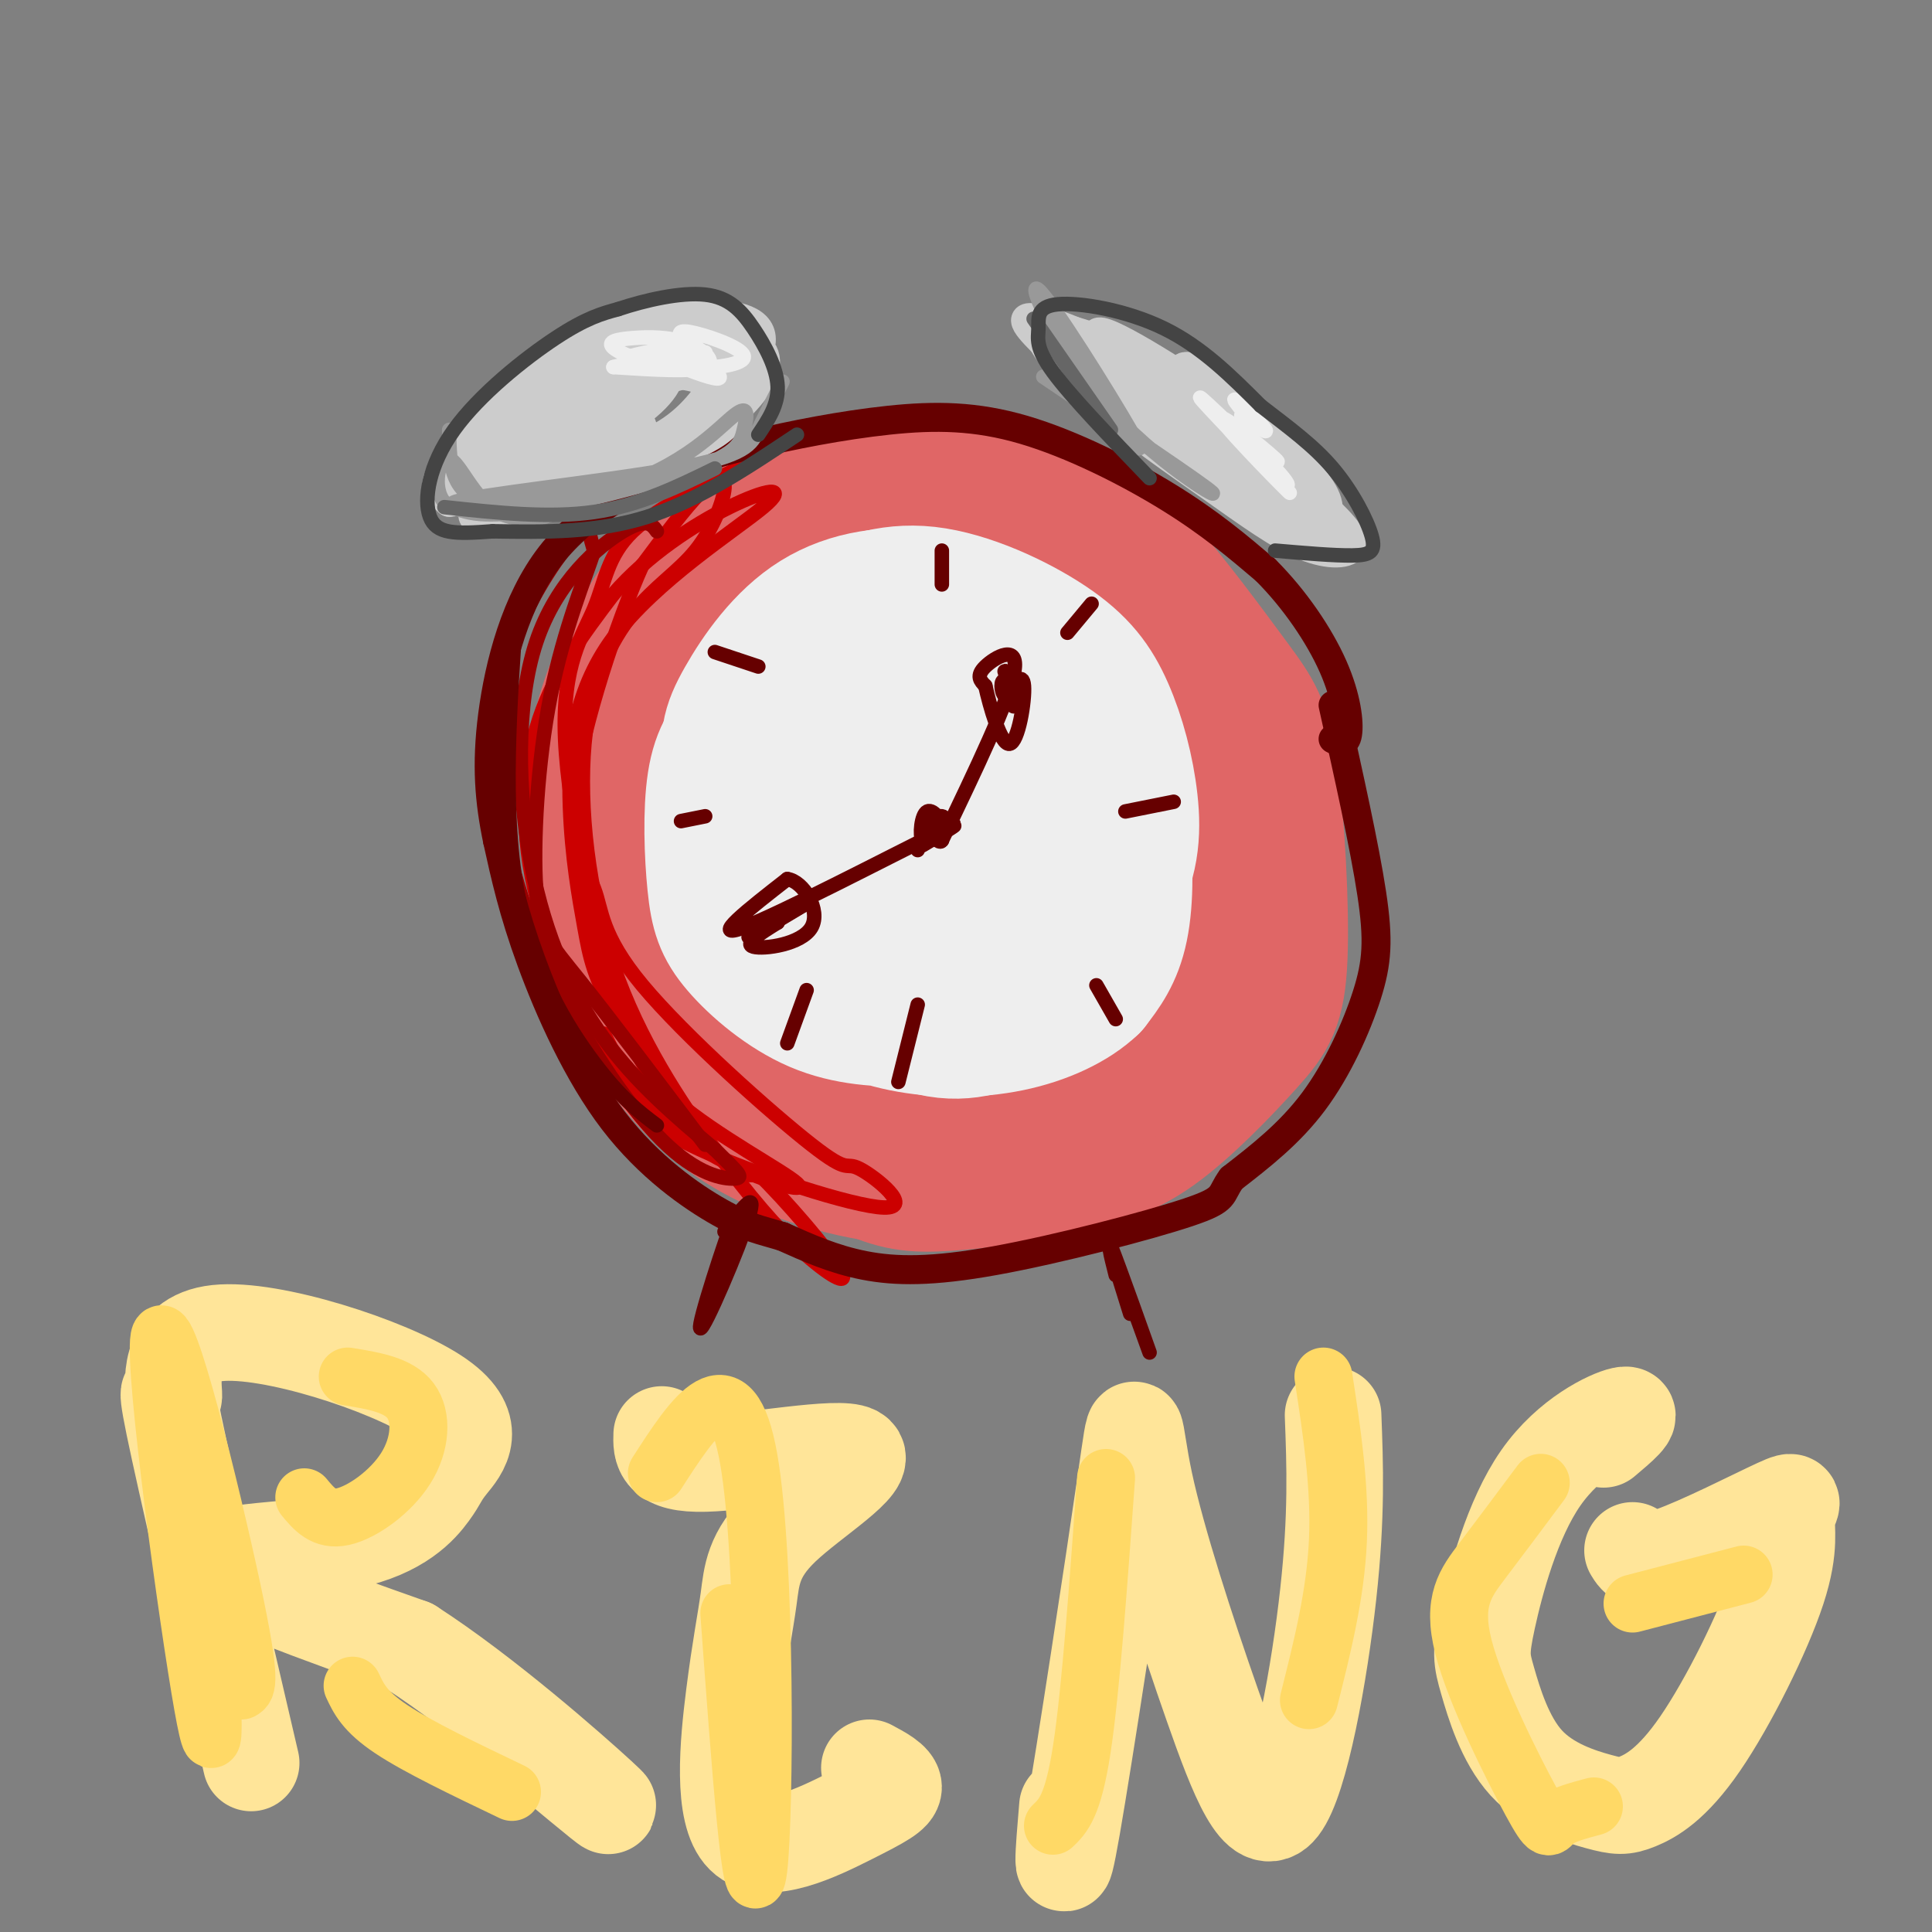 <svg viewBox='0 0 400 400' version='1.1' xmlns='http://www.w3.org/2000/svg' xmlns:xlink='http://www.w3.org/1999/xlink'><rect x="0" y="0" width="400" height="400" fill="#808080" stroke="none"/><g fill='none' stroke='#e06666' stroke-width='28' stroke-linecap='round' stroke-linejoin='round'><path d='M193,118c2.445,-1.758 4.890,-3.516 9,-4c4.110,-0.484 9.886,0.305 14,1c4.114,0.695 6.565,1.295 11,5c4.435,3.705 10.854,10.513 16,17c5.146,6.487 9.019,12.651 12,24c2.981,11.349 5.072,27.883 4,39c-1.072,11.117 -5.305,16.816 -10,22c-4.695,5.184 -9.851,9.852 -19,14c-9.149,4.148 -22.290,7.776 -35,8c-12.710,0.224 -24.990,-2.955 -34,-7c-9.010,-4.045 -14.751,-8.955 -20,-15c-5.249,-6.045 -10.006,-13.226 -13,-26c-2.994,-12.774 -4.224,-31.141 -1,-45c3.224,-13.859 10.903,-23.211 17,-30c6.097,-6.789 10.614,-11.016 19,-14c8.386,-2.984 20.642,-4.727 32,-3c11.358,1.727 21.816,6.922 30,14c8.184,7.078 14.092,16.039 20,25'/><path d='M245,143c4.651,10.548 6.278,24.420 7,37c0.722,12.580 0.540,23.870 -2,32c-2.540,8.130 -7.437,13.101 -13,17c-5.563,3.899 -11.793,6.728 -21,9c-9.207,2.272 -21.393,3.988 -35,0c-13.607,-3.988 -28.636,-13.681 -38,-21c-9.364,-7.319 -13.063,-12.263 -16,-22c-2.937,-9.737 -5.110,-24.268 -4,-36c1.110,-11.732 5.504,-20.666 9,-27c3.496,-6.334 6.093,-10.070 12,-15c5.907,-4.930 15.124,-11.056 24,-14c8.876,-2.944 17.410,-2.708 27,-1c9.590,1.708 20.237,4.888 27,7c6.763,2.112 9.644,3.158 15,9c5.356,5.842 13.189,16.481 18,23c4.811,6.519 6.601,8.918 8,19c1.399,10.082 2.406,27.847 2,38c-0.406,10.153 -2.225,12.695 -7,18c-4.775,5.305 -12.507,13.373 -19,18c-6.493,4.627 -11.746,5.814 -17,7'/><path d='M222,241c-7.800,2.007 -18.801,3.523 -26,4c-7.199,0.477 -10.597,-0.087 -17,-3c-6.403,-2.913 -15.811,-8.176 -22,-12c-6.189,-3.824 -9.159,-6.210 -12,-10c-2.841,-3.790 -5.552,-8.984 -8,-15c-2.448,-6.016 -4.634,-12.854 -6,-18c-1.366,-5.146 -1.911,-8.599 0,-17c1.911,-8.401 6.278,-21.750 14,-32c7.722,-10.250 18.799,-17.402 28,-22c9.201,-4.598 16.524,-6.643 25,-7c8.476,-0.357 18.104,0.973 27,6c8.896,5.027 17.061,13.750 22,22c4.939,8.250 6.652,16.025 7,27c0.348,10.975 -0.671,25.149 -3,34c-2.329,8.851 -5.969,12.377 -9,16c-3.031,3.623 -5.451,7.342 -13,11c-7.549,3.658 -20.225,7.254 -28,9c-7.775,1.746 -10.650,1.642 -19,-2c-8.350,-3.642 -22.175,-10.821 -36,-18'/></g>
<g fill='none' stroke='#eeeeee' stroke-width='28' stroke-linecap='round' stroke-linejoin='round'><path d='M190,136c5.339,3.091 10.678,6.181 14,11c3.322,4.819 4.625,11.366 3,18c-1.625,6.634 -6.180,13.355 -11,17c-4.820,3.645 -9.905,4.214 -14,0c-4.095,-4.214 -7.202,-13.212 -7,-22c0.202,-8.788 3.711,-17.365 9,-22c5.289,-4.635 12.358,-5.328 16,-6c3.642,-0.672 3.855,-1.322 8,4c4.145,5.322 12.221,16.618 16,25c3.779,8.382 3.263,13.852 1,21c-2.263,7.148 -6.271,15.974 -9,21c-2.729,5.026 -4.179,6.253 -8,8c-3.821,1.747 -10.014,4.015 -18,1c-7.986,-3.015 -17.765,-11.312 -23,-16c-5.235,-4.688 -5.924,-5.768 -6,-12c-0.076,-6.232 0.462,-17.616 1,-29'/><path d='M162,155c2.073,-7.462 6.754,-11.616 11,-15c4.246,-3.384 8.056,-5.999 13,-7c4.944,-1.001 11.020,-0.388 15,0c3.980,0.388 5.862,0.551 11,6c5.138,5.449 13.532,16.184 17,26c3.468,9.816 2.010,18.713 0,25c-2.010,6.287 -4.572,9.964 -11,12c-6.428,2.036 -16.723,2.432 -23,2c-6.277,-0.432 -8.538,-1.693 -13,-4c-4.462,-2.307 -11.126,-5.659 -17,-13c-5.874,-7.341 -10.959,-18.672 -13,-26c-2.041,-7.328 -1.038,-10.652 2,-16c3.038,-5.348 8.110,-12.719 15,-17c6.890,-4.281 15.598,-5.471 23,-4c7.402,1.471 13.497,5.604 19,10c5.503,4.396 10.413,9.055 14,15c3.587,5.945 5.850,13.178 7,21c1.150,7.822 1.186,16.235 0,22c-1.186,5.765 -3.593,8.883 -6,12'/><path d='M226,204c-3.691,3.584 -9.919,6.543 -17,8c-7.081,1.457 -15.015,1.412 -22,0c-6.985,-1.412 -13.021,-4.191 -18,-9c-4.979,-4.809 -8.900,-11.647 -12,-19c-3.100,-7.353 -5.379,-15.221 -4,-24c1.379,-8.779 6.415,-18.470 10,-24c3.585,-5.530 5.718,-6.901 10,-9c4.282,-2.099 10.713,-4.927 19,-4c8.287,0.927 18.428,5.610 25,10c6.572,4.390 9.573,8.487 12,14c2.427,5.513 4.279,12.443 5,19c0.721,6.557 0.310,12.743 -4,20c-4.310,7.257 -12.520,15.586 -20,20c-7.480,4.414 -14.229,4.915 -21,5c-6.771,0.085 -13.565,-0.245 -20,-3c-6.435,-2.755 -12.512,-7.934 -16,-12c-3.488,-4.066 -4.389,-7.018 -5,-13c-0.611,-5.982 -0.934,-14.995 0,-21c0.934,-6.005 3.124,-9.001 7,-13c3.876,-3.999 9.438,-8.999 15,-14'/><path d='M170,135c7.156,-3.756 17.545,-6.147 25,-6c7.455,0.147 11.977,2.832 17,8c5.023,5.168 10.546,12.819 13,20c2.454,7.181 1.838,13.892 -3,22c-4.838,8.108 -13.898,17.614 -21,23c-7.102,5.386 -12.246,6.652 -19,5c-6.754,-1.652 -15.119,-6.221 -19,-9c-3.881,-2.779 -3.278,-3.768 -3,-11c0.278,-7.232 0.233,-20.706 2,-29c1.767,-8.294 5.347,-11.406 11,-13c5.653,-1.594 13.378,-1.668 18,-1c4.622,0.668 6.140,2.080 8,4c1.860,1.920 4.062,4.350 5,9c0.938,4.650 0.610,11.519 0,16c-0.610,4.481 -1.504,6.572 -4,8c-2.496,1.428 -6.595,2.192 -10,1c-3.405,-1.192 -6.116,-4.341 -8,-9c-1.884,-4.659 -2.942,-10.830 -4,-17'/><path d='M178,156c1.111,-0.111 5.889,8.111 9,11c3.111,2.889 4.556,0.444 6,-2'/></g>
<g fill='none' stroke='#e06666' stroke-width='3' stroke-linecap='round' stroke-linejoin='round'><path d='M161,93c-4.458,1.667 -8.917,3.333 -17,13c-8.083,9.667 -19.792,27.333 -25,37c-5.208,9.667 -3.917,11.333 -2,18c1.917,6.667 4.458,18.333 7,30'/></g>
<g fill='none' stroke='#cc0000' stroke-width='3' stroke-linecap='round' stroke-linejoin='round'><path d='M157,95c-10.333,4.939 -20.667,9.879 -26,15c-5.333,5.121 -5.667,10.424 -8,16c-2.333,5.576 -6.667,11.424 -6,27c0.667,15.576 6.333,40.879 11,55c4.667,14.121 8.333,17.061 12,20'/><path d='M140,228c8.121,7.026 22.424,14.591 25,17c2.576,2.409 -6.575,-0.338 -14,-4c-7.425,-3.662 -13.124,-8.239 -20,-17c-6.876,-8.761 -14.928,-21.705 -19,-35c-4.072,-13.295 -4.163,-26.941 -1,-38c3.163,-11.059 9.582,-19.529 16,-28'/><path d='M127,123c7.024,-8.097 16.585,-14.338 24,-18c7.415,-3.662 12.685,-4.744 7,0c-5.685,4.744 -22.325,15.314 -31,27c-8.675,11.686 -9.385,24.488 -9,35c0.385,10.512 1.866,18.735 3,25c1.134,6.265 1.921,10.571 7,19c5.079,8.429 14.451,20.980 20,27c5.549,6.020 7.274,5.510 9,5'/><path d='M157,243c5.518,5.324 14.813,16.135 17,20c2.187,3.865 -2.732,0.785 -8,-4c-5.268,-4.785 -10.883,-11.275 -18,-21c-7.117,-9.725 -15.735,-22.684 -21,-38c-5.265,-15.316 -7.175,-32.990 -6,-46c1.175,-13.010 5.436,-21.356 10,-27c4.564,-5.644 9.429,-8.585 13,-13c3.571,-4.415 5.846,-10.304 6,-13c0.154,-2.696 -1.813,-2.199 -5,1c-3.187,3.199 -7.593,9.099 -12,15'/><path d='M133,117c-5.253,11.649 -12.385,33.271 -14,46c-1.615,12.729 2.286,16.564 4,21c1.714,4.436 1.239,9.471 10,20c8.761,10.529 26.758,26.552 35,33c8.242,6.448 6.731,3.322 10,5c3.269,1.678 11.320,8.161 5,8c-6.320,-0.161 -27.009,-6.966 -38,-12c-10.991,-5.034 -12.283,-8.295 -14,-12c-1.717,-3.705 -3.858,-7.852 -6,-12'/></g>
<g fill='none' stroke='#990000' stroke-width='3' stroke-linecap='round' stroke-linejoin='round'><path d='M136,110c-1.033,-1.461 -2.067,-2.922 -7,0c-4.933,2.922 -13.766,10.226 -18,23c-4.234,12.774 -3.871,31.016 -1,46c2.871,14.984 8.249,26.710 15,36c6.751,9.290 14.876,16.145 23,23'/><path d='M148,238c5.050,4.973 6.173,5.907 4,6c-2.173,0.093 -7.644,-0.653 -15,-8c-7.356,-7.347 -16.599,-21.295 -23,-35c-6.401,-13.705 -9.961,-27.167 -11,-39c-1.039,-11.833 0.443,-22.038 4,-31c3.557,-8.962 9.188,-16.682 12,-20c2.812,-3.318 2.803,-2.234 3,-1c0.197,1.234 0.598,2.617 1,4'/><path d='M123,114c-1.641,5.183 -6.244,16.142 -9,30c-2.756,13.858 -3.665,30.616 -3,40c0.665,9.384 2.904,11.396 9,19c6.096,7.604 16.048,20.802 26,34'/></g>
<g fill='none' stroke='#660000' stroke-width='3' stroke-linecap='round' stroke-linejoin='round'><path d='M107,125c-1.489,21.200 -2.978,42.400 0,59c2.978,16.600 10.422,28.600 16,36c5.578,7.400 9.289,10.200 13,13'/><path d='M195,170c-1.672,2.483 -3.344,4.966 -4,4c-0.656,-0.966 -0.297,-5.380 1,-6c1.297,-0.620 3.533,2.556 3,4c-0.533,1.444 -3.836,1.158 -4,0c-0.164,-1.158 2.810,-3.188 4,-3c1.190,0.188 0.595,2.594 0,5'/><path d='M195,174c-0.333,0.667 -1.167,-0.167 -2,-1'/><path d='M195,174c7.000,-14.578 14.000,-29.156 15,-35c1.000,-5.844 -4.000,-2.956 -6,-1c-2.000,1.956 -1.000,2.978 0,4'/><path d='M204,142c0.905,4.071 3.167,12.250 5,12c1.833,-0.250 3.238,-8.929 3,-12c-0.238,-3.071 -2.119,-0.536 -4,2'/><path d='M208,144c-0.821,-0.714 -0.875,-3.500 0,-3c0.875,0.500 2.679,4.286 3,5c0.321,0.714 -0.839,-1.643 -2,-4'/><path d='M209,142c-0.622,-1.600 -1.178,-3.600 -1,-3c0.178,0.600 1.089,3.800 2,7'/><path d='M210,146c0.000,0.833 -1.000,-0.583 -2,-2'/><path d='M190,175c0.000,0.000 0.000,1.000 0,1'/><path d='M191,175c5.378,-3.178 10.756,-6.356 2,-2c-8.756,4.356 -31.644,16.244 -39,19c-7.356,2.756 0.822,-3.622 9,-10'/><path d='M163,182c3.298,0.417 7.042,6.458 5,10c-2.042,3.542 -9.869,4.583 -12,4c-2.131,-0.583 1.435,-2.792 5,-5'/><path d='M161,191c-1.089,0.200 -6.311,3.200 -6,3c0.311,-0.200 6.156,-3.600 12,-7'/><path d='M167,187c0.333,-0.167 -4.833,2.917 -10,6'/><path d='M195,114c0.000,0.000 0.000,7.000 0,7'/><path d='M243,166c0.000,0.000 -10.000,2.000 -10,2'/><path d='M190,208c0.000,0.000 -4.000,16.000 -4,16'/><path d='M146,169c0.000,0.000 -5.000,1.000 -5,1'/><path d='M226,125c0.000,0.000 -5.000,6.000 -5,6'/><path d='M157,138c0.000,0.000 -9.000,-3.000 -9,-3'/><path d='M227,204c0.000,0.000 4.000,7.000 4,7'/><path d='M167,205c0.000,0.000 -4.000,11.000 -4,11'/><path d='M231,264c-1.054,-4.155 -2.107,-8.310 0,-3c2.107,5.310 7.375,20.083 7,19c-0.375,-1.083 -6.393,-18.024 -8,-22c-1.607,-3.976 1.196,5.012 4,14'/><path d='M150,255c3.476,-4.655 6.952,-9.310 5,-3c-1.952,6.310 -9.333,23.583 -10,23c-0.667,-0.583 5.381,-19.024 7,-23c1.619,-3.976 -1.190,6.512 -4,17'/></g>
<g fill='none' stroke='#660000' stroke-width='6' stroke-linecap='round' stroke-linejoin='round'><path d='M276,146c3.268,14.667 6.536,29.333 8,39c1.464,9.667 1.125,14.333 -1,21c-2.125,6.667 -6.036,15.333 -11,22c-4.964,6.667 -10.982,11.333 -17,16'/><path d='M255,244c-2.620,3.490 -0.671,4.214 -9,7c-8.329,2.786 -26.935,7.635 -40,10c-13.065,2.365 -20.590,2.247 -27,1c-6.410,-1.247 -11.705,-3.624 -17,-6'/><path d='M162,256c-4.490,-1.356 -7.214,-1.745 -13,-5c-5.786,-3.255 -14.635,-9.376 -22,-19c-7.365,-9.624 -13.247,-22.750 -17,-33c-3.753,-10.250 -5.376,-17.625 -7,-25'/><path d='M103,174c-1.673,-8.027 -2.356,-15.595 -1,-26c1.356,-10.405 4.750,-23.648 12,-33c7.250,-9.352 18.357,-14.815 26,-18c7.643,-3.185 11.821,-4.093 16,-5'/><path d='M156,92c7.534,-1.852 18.370,-3.981 28,-5c9.630,-1.019 18.054,-0.928 28,2c9.946,2.928 21.413,8.694 30,14c8.587,5.306 14.293,10.153 20,15'/><path d='M262,118c6.048,6.024 11.167,13.583 14,20c2.833,6.417 3.381,11.690 3,14c-0.381,2.310 -1.690,1.655 -3,1'/></g>
<g fill='none' stroke='#cccccc' stroke-width='6' stroke-linecap='round' stroke-linejoin='round'><path d='M119,87c5.419,-0.686 10.839,-1.371 13,0c2.161,1.371 1.064,4.799 -4,6c-5.064,1.201 -14.096,0.175 -18,-2c-3.904,-2.175 -2.680,-5.499 1,-8c3.680,-2.501 9.817,-4.178 16,-5c6.183,-0.822 12.414,-0.788 16,0c3.586,0.788 4.527,2.331 5,5c0.473,2.669 0.477,6.464 -7,10c-7.477,3.536 -22.435,6.815 -30,8c-7.565,1.185 -7.736,0.278 -9,-1c-1.264,-1.278 -3.620,-2.925 -1,-7c2.620,-4.075 10.217,-10.576 19,-15c8.783,-4.424 18.751,-6.771 25,-7c6.249,-0.229 8.778,1.660 10,3c1.222,1.340 1.137,2.130 1,4c-0.137,1.870 -0.325,4.820 -7,9c-6.675,4.180 -19.838,9.590 -33,15'/><path d='M116,102c-10.210,4.342 -19.234,7.697 -18,4c1.234,-3.697 12.725,-14.446 23,-21c10.275,-6.554 19.335,-8.912 24,-9c4.665,-0.088 4.934,2.094 6,5c1.066,2.906 2.930,6.536 -7,11c-9.930,4.464 -31.652,9.760 -40,10c-8.348,0.240 -3.322,-4.578 0,-9c3.322,-4.422 4.939,-8.450 11,-12c6.061,-3.550 16.564,-6.623 21,-6c4.436,0.623 2.805,4.943 -2,9c-4.805,4.057 -12.783,7.850 -14,7c-1.217,-0.850 4.326,-6.344 12,-10c7.674,-3.656 17.478,-5.473 21,-5c3.522,0.473 0.761,3.237 -2,6'/><path d='M151,82c-2.713,2.994 -8.497,7.479 -18,11c-9.503,3.521 -22.725,6.078 -27,5c-4.275,-1.078 0.396,-5.790 8,-11c7.604,-5.210 18.142,-10.918 26,-14c7.858,-3.082 13.037,-3.536 16,-2c2.963,1.536 3.709,5.064 0,10c-3.709,4.936 -11.875,11.279 -20,15c-8.125,3.721 -16.210,4.818 -24,6c-7.790,1.182 -15.287,2.448 -18,0c-2.713,-2.448 -0.644,-8.609 5,-15c5.644,-6.391 14.862,-13.010 24,-17c9.138,-3.990 18.194,-5.351 25,-5c6.806,0.351 11.360,2.414 9,8c-2.360,5.586 -11.635,14.696 -19,20c-7.365,5.304 -12.818,6.801 -20,8c-7.182,1.199 -16.091,2.099 -25,3'/><path d='M93,104c-3.277,-2.026 1.030,-8.590 7,-15c5.970,-6.410 13.603,-12.667 22,-17c8.397,-4.333 17.558,-6.742 24,-7c6.442,-0.258 10.163,1.633 11,5c0.837,3.367 -1.211,8.208 -4,12c-2.789,3.792 -6.318,6.534 -13,10c-6.682,3.466 -16.516,7.657 -26,10c-9.484,2.343 -18.616,2.839 -22,1c-3.384,-1.839 -1.018,-6.014 4,-12c5.018,-5.986 12.690,-13.785 23,-18c10.310,-4.215 23.259,-4.847 29,-4c5.741,0.847 4.275,3.174 2,7c-2.275,3.826 -5.357,9.153 -11,13c-5.643,3.847 -13.845,6.216 -21,8c-7.155,1.784 -13.263,2.984 -16,3c-2.737,0.016 -2.105,-1.150 -1,-3c1.105,-1.850 2.682,-4.383 9,-7c6.318,-2.617 17.377,-5.319 21,-5c3.623,0.319 -0.188,3.660 -4,7'/><path d='M127,92c-4.167,2.000 -12.583,3.500 -21,5'/><path d='M249,86c-2.727,-4.571 -5.455,-9.142 -4,-10c1.455,-0.858 7.091,1.995 12,7c4.909,5.005 9.090,12.160 11,16c1.910,3.840 1.549,4.365 -4,1c-5.549,-3.365 -16.286,-10.620 -25,-18c-8.714,-7.380 -15.407,-14.885 -10,-13c5.407,1.885 22.912,13.159 33,21c10.088,7.841 12.759,12.248 13,15c0.241,2.752 -1.949,3.848 -10,0c-8.051,-3.848 -21.964,-12.642 -31,-19c-9.036,-6.358 -13.195,-10.282 -17,-14c-3.805,-3.718 -7.255,-7.232 -2,-6c5.255,1.232 19.216,7.209 30,14c10.784,6.791 18.392,14.395 26,22'/><path d='M271,102c6.445,5.759 9.556,9.158 9,11c-0.556,1.842 -4.780,2.129 -10,0c-5.220,-2.129 -11.435,-6.674 -19,-12c-7.565,-5.326 -16.479,-11.435 -24,-18c-7.521,-6.565 -13.650,-13.587 -11,-15c2.650,-1.413 14.079,2.783 23,7c8.921,4.217 15.333,8.454 22,15c6.667,6.546 13.590,15.400 15,19c1.410,3.600 -2.694,1.944 -7,0c-4.306,-1.944 -8.813,-4.177 -18,-12c-9.187,-7.823 -23.053,-21.235 -25,-25c-1.947,-3.765 8.027,2.118 18,8'/></g>
<g fill='none' stroke='#999999' stroke-width='3' stroke-linecap='round' stroke-linejoin='round'><path d='M162,79c-1.799,3.524 -3.598,7.047 -5,10c-1.402,2.953 -2.406,5.334 -17,8c-14.594,2.666 -42.777,5.617 -46,7c-3.223,1.383 18.515,1.197 33,-3c14.485,-4.197 21.718,-12.403 25,-15c3.282,-2.597 2.612,0.417 2,3c-0.612,2.583 -1.165,4.734 -10,8c-8.835,3.266 -25.953,7.647 -36,9c-10.047,1.353 -13.024,-0.324 -16,-2'/><path d='M92,104c-2.613,-3.015 -1.145,-9.551 1,-9c2.145,0.551 4.967,8.189 10,11c5.033,2.811 12.278,0.795 11,0c-1.278,-0.795 -11.079,-0.370 -16,-3c-4.921,-2.630 -4.960,-8.315 -5,-14'/><path d='M216,78c16.703,11.220 33.407,22.440 35,24c1.593,1.560 -11.923,-6.541 -22,-18c-10.077,-11.459 -16.713,-26.278 -14,-24c2.713,2.278 14.775,21.651 19,29c4.225,7.349 0.612,2.675 -3,-2'/></g>
<g fill='none' stroke='#666666' stroke-width='3' stroke-linecap='round' stroke-linejoin='round'><path d='M148,97c-7.833,3.833 -15.667,7.667 -25,9c-9.333,1.333 -20.167,0.167 -31,-1'/><path d='M214,66c0.000,0.000 16.000,23.000 16,23'/></g>
<g fill='none' stroke='#eeeeee' stroke-width='3' stroke-linecap='round' stroke-linejoin='round'><path d='M258,86c-1.622,-2.000 -3.244,-4.000 -2,-3c1.244,1.000 5.356,5.000 6,6c0.644,1.000 -2.178,-1.000 -5,-3'/><path d='M255,89c5.641,4.070 11.282,8.140 9,6c-2.282,-2.140 -12.488,-10.491 -11,-8c1.488,2.491 14.670,15.825 14,15c-0.670,-0.825 -15.191,-15.807 -18,-19c-2.809,-3.193 6.096,5.404 15,14'/><path d='M264,97c3.000,3.156 3.000,4.044 2,3c-1.000,-1.044 -3.000,-4.022 -5,-7'/><path d='M141,76c4.131,1.543 8.261,3.086 8,2c-0.261,-1.086 -4.915,-4.802 -7,-7c-2.085,-2.198 -1.603,-2.880 2,-2c3.603,0.880 10.326,3.320 10,5c-0.326,1.680 -7.702,2.598 -14,2c-6.298,-0.598 -11.519,-2.713 -13,-4c-1.481,-1.287 0.778,-1.747 4,-2c3.222,-0.253 7.406,-0.299 11,1c3.594,1.299 6.598,3.943 4,5c-2.598,1.057 -10.799,0.529 -19,0'/><path d='M127,76c2.405,-0.774 17.917,-2.708 19,-3c1.083,-0.292 -12.262,1.060 -15,1c-2.738,-0.060 5.131,-1.530 13,-3'/></g>
<g fill='none' stroke='#444444' stroke-width='3' stroke-linecap='round' stroke-linejoin='round'><path d='M165,90c-10.250,6.833 -20.500,13.667 -31,17c-10.500,3.333 -21.250,3.167 -32,3'/><path d='M102,110c-7.904,0.592 -11.665,0.571 -13,-3c-1.335,-3.571 -0.244,-10.692 5,-18c5.244,-7.308 14.641,-14.802 21,-19c6.359,-4.198 9.679,-5.099 13,-6'/><path d='M128,64c5.574,-1.872 13.010,-3.553 18,-3c4.990,0.553 7.536,3.341 10,7c2.464,3.659 4.847,8.188 5,12c0.153,3.812 -1.923,6.906 -4,10'/><path d='M238,99c-8.136,-8.445 -16.271,-16.890 -20,-22c-3.729,-5.110 -3.051,-6.885 -3,-9c0.051,-2.115 -0.525,-4.569 4,-5c4.525,-0.431 14.150,1.163 22,5c7.850,3.837 13.925,9.919 20,16'/><path d='M261,84c5.994,4.638 10.978,8.233 15,13c4.022,4.767 7.083,10.707 8,14c0.917,3.293 -0.309,3.941 -4,4c-3.691,0.059 -9.845,-0.470 -16,-1'/></g>
<g fill='none' stroke='#ffe599' stroke-width='20' stroke-linecap='round' stroke-linejoin='round'><path d='M52,365c-6.848,-29.378 -13.695,-58.755 -16,-70c-2.305,-11.245 -0.067,-4.356 0,-6c0.067,-1.644 -2.036,-11.820 9,-13c11.036,-1.180 35.210,6.635 45,13c9.790,6.365 5.195,11.280 3,14c-2.195,2.720 -1.990,3.244 -4,6c-2.010,2.756 -6.233,7.742 -17,10c-10.767,2.258 -28.076,1.788 -27,5c1.076,3.212 20.538,10.106 40,17'/><path d='M85,341c15.289,9.844 33.511,25.956 39,31c5.489,5.044 -1.756,-0.978 -9,-7'/><path d='M180,366c2.487,1.331 4.974,2.662 5,4c0.026,1.338 -2.410,2.683 -9,6c-6.590,3.317 -17.334,8.606 -22,4c-4.666,-4.606 -3.254,-19.106 -2,-29c1.254,-9.894 2.350,-15.182 3,-20c0.650,-4.818 0.855,-9.168 7,-15c6.145,-5.832 18.231,-13.147 15,-15c-3.231,-1.853 -21.780,1.756 -31,2c-9.220,0.244 -9.110,-2.878 -9,-6'/><path d='M221,374c-0.791,9.424 -1.581,18.848 1,4c2.581,-14.848 8.535,-53.967 11,-71c2.465,-17.033 1.442,-11.978 4,0c2.558,11.978 8.696,30.881 14,46c5.304,15.119 9.774,26.455 14,21c4.226,-5.455 8.207,-27.701 10,-44c1.793,-16.299 1.396,-26.649 1,-37'/><path d='M332,298c3.292,-2.779 6.583,-5.557 4,-5c-2.583,0.557 -11.041,4.450 -17,13c-5.959,8.550 -9.419,21.756 -11,29c-1.581,7.244 -1.284,8.527 0,13c1.284,4.473 3.555,12.136 8,17c4.445,4.864 11.065,6.928 15,8c3.935,1.072 5.186,1.153 8,0c2.814,-1.153 7.190,-3.539 13,-12c5.810,-8.461 13.054,-22.996 16,-32c2.946,-9.004 1.594,-12.475 2,-15c0.406,-2.525 2.571,-4.103 -2,-2c-4.571,2.103 -15.877,7.887 -22,10c-6.123,2.113 -7.061,0.557 -8,-1'/></g>
<g fill='none' stroke='#ffd966' stroke-width='12' stroke-linecap='round' stroke-linejoin='round'><path d='M50,350c1.113,-0.625 2.226,-1.250 -2,-21c-4.226,-19.750 -13.792,-58.625 -15,-52c-1.208,6.625 5.940,58.750 9,76c3.060,17.250 2.030,-0.375 1,-18'/><path d='M63,310c2.018,2.435 4.036,4.869 8,4c3.964,-0.869 9.875,-5.042 13,-10c3.125,-4.958 3.464,-10.702 1,-14c-2.464,-3.298 -7.732,-4.149 -13,-5'/><path d='M73,349c1.250,2.667 2.500,5.333 8,9c5.500,3.667 15.250,8.333 25,13'/><path d='M151,334c2.333,31.889 4.667,63.778 6,53c1.333,-10.778 1.667,-64.222 -2,-85c-3.667,-20.778 -11.333,-8.889 -19,3'/><path d='M218,378c2.083,-2.000 4.167,-4.000 6,-16c1.833,-12.000 3.417,-34.000 5,-56'/><path d='M271,352c2.750,-10.917 5.500,-21.833 6,-33c0.500,-11.167 -1.250,-22.583 -3,-34'/><path d='M319,307c-4.222,5.657 -8.443,11.314 -12,16c-3.557,4.686 -6.448,8.400 -4,18c2.448,9.600 10.236,25.085 14,32c3.764,6.915 3.504,5.262 5,4c1.496,-1.262 4.748,-2.131 8,-3'/><path d='M361,326c0.000,0.000 -23.000,6.000 -23,6'/></g>
</svg>